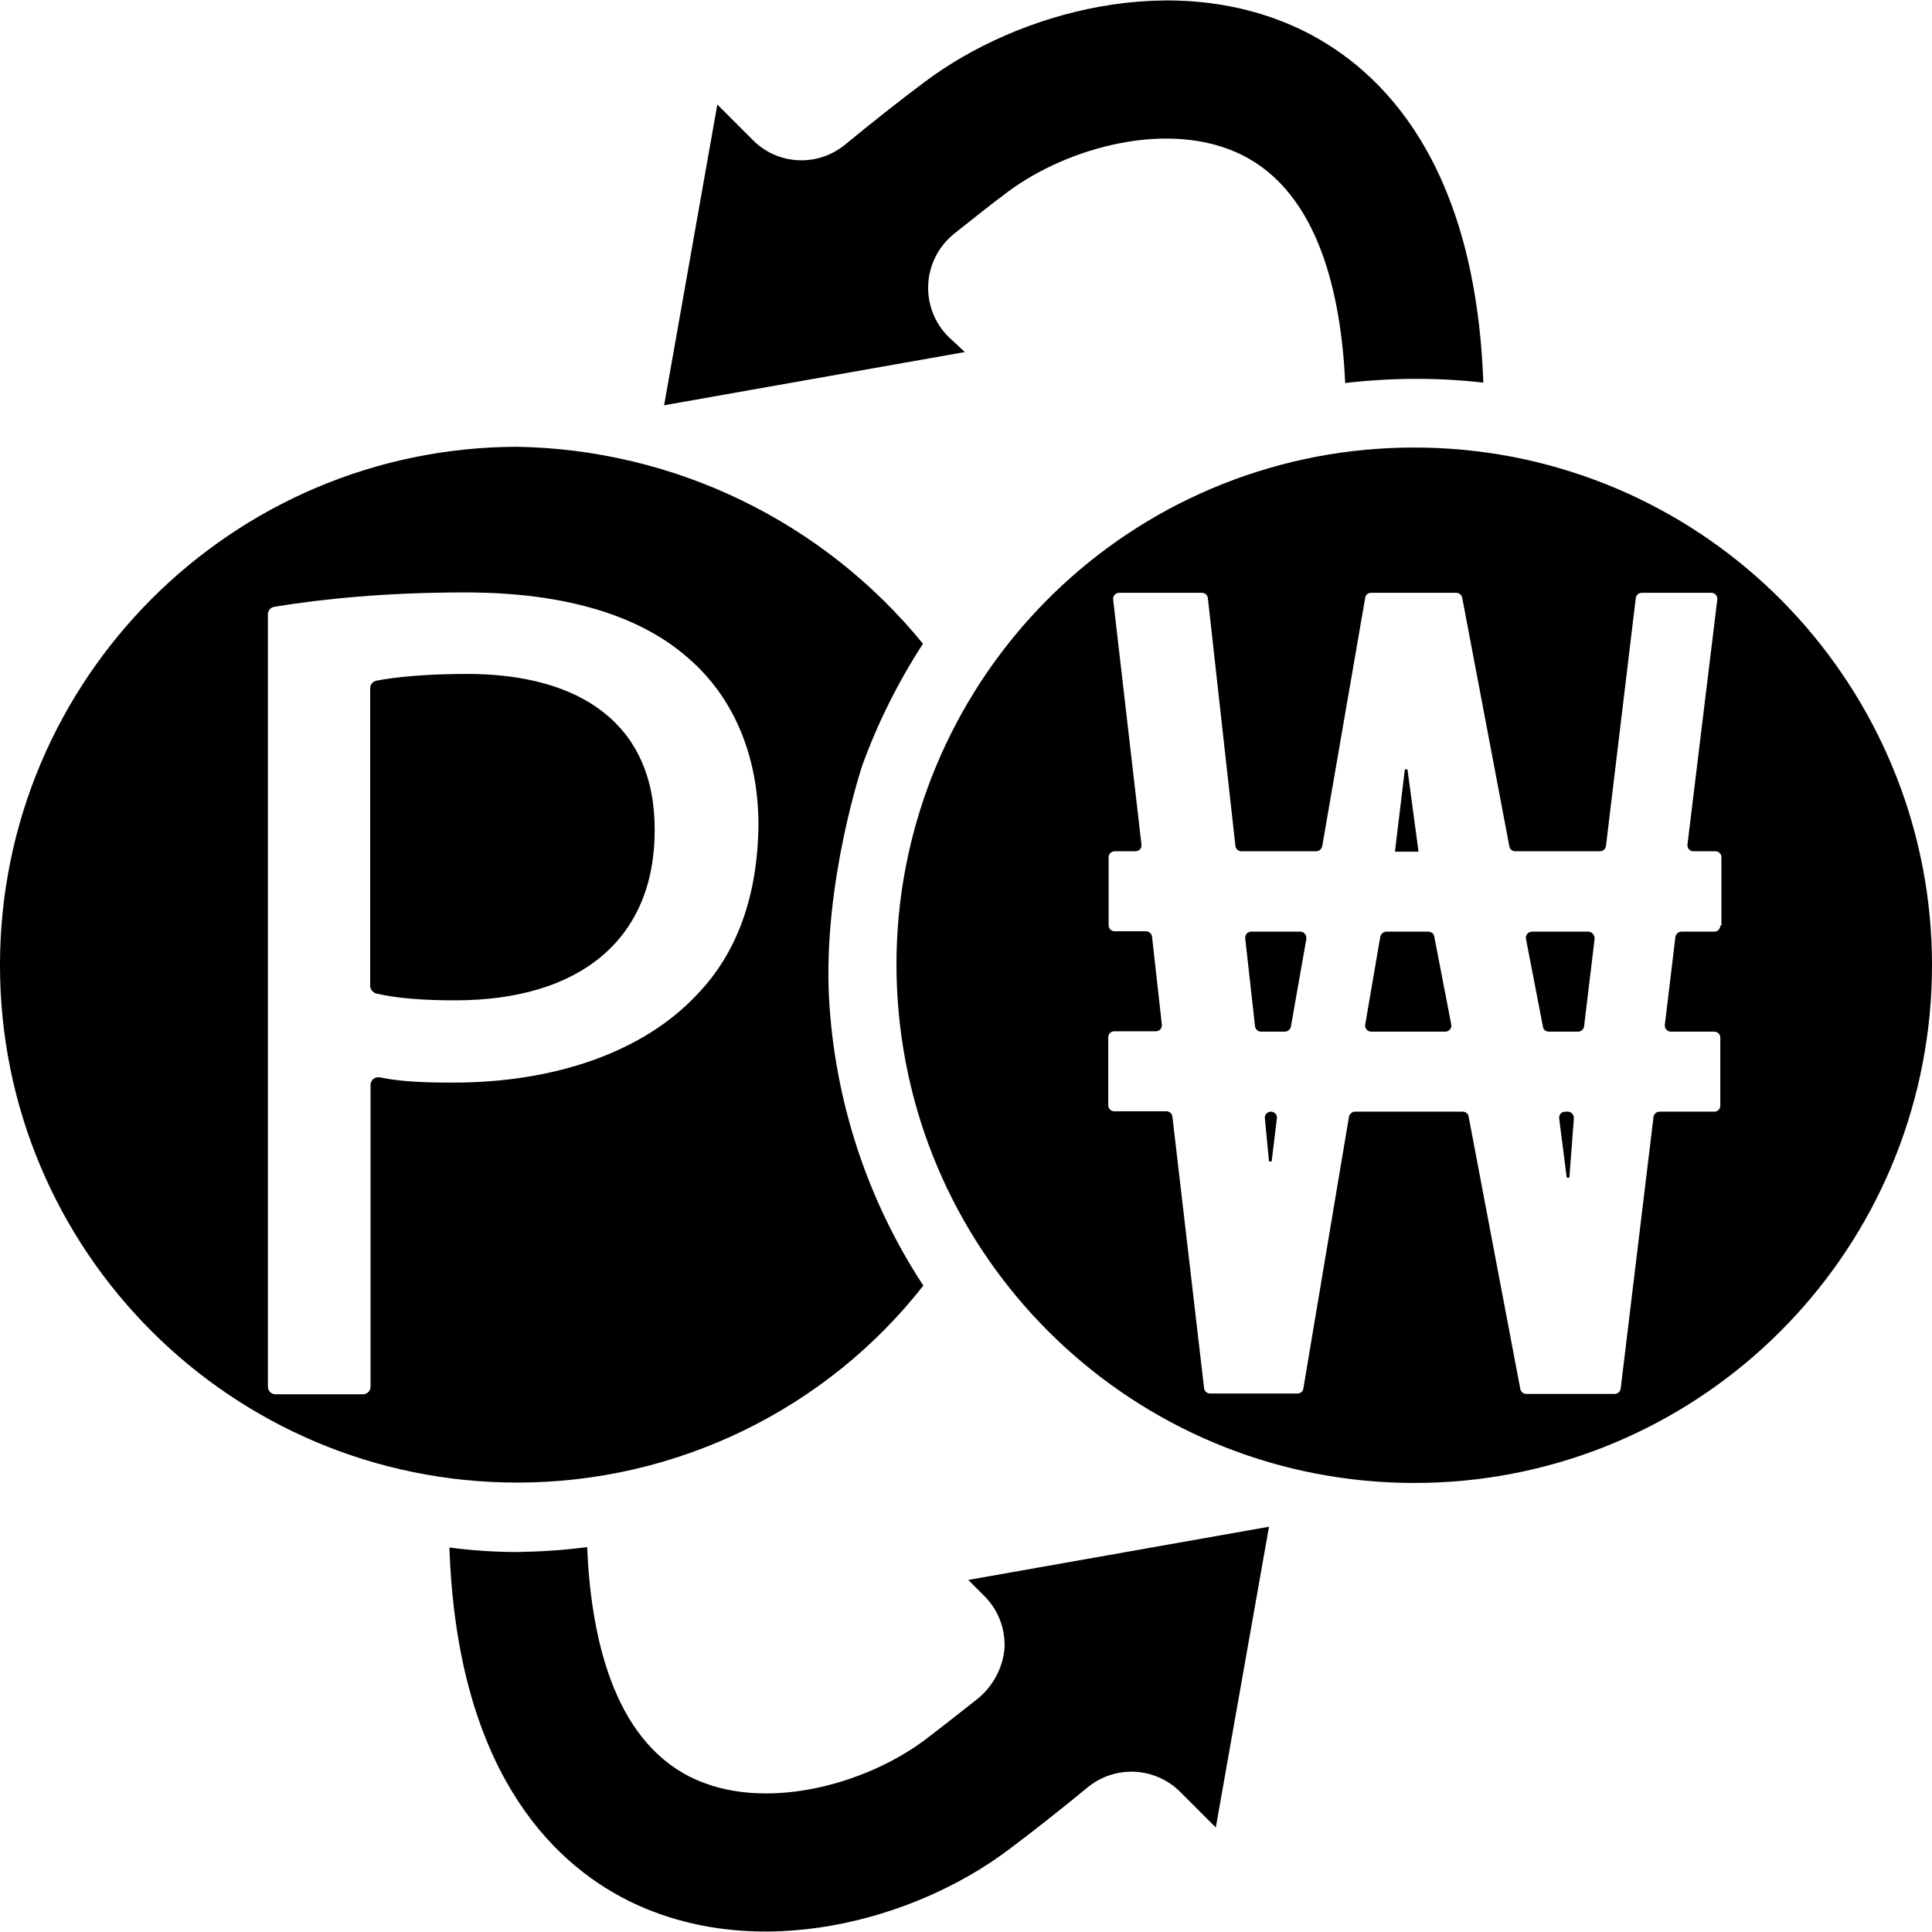 <svg version="1.1" xmlns="http://www.w3.org/2000/svg" xmlns:xlink="http://www.w3.org/1999/xlink" width="512px" height="512px" viewBox="0,0,256,256"><g fill="#000000" fill-rule="nonzero" stroke="none" stroke-width="1" stroke-linecap="butt" stroke-linejoin="miter" stroke-miterlimit="10" stroke-dasharray="" stroke-dashoffset="0" font-family="none" font-weight="none" font-size="none" text-anchor="none" style="mix-blend-mode: normal"><g transform="translate(0,0)"><g><g><g><g transform="translate(-0.001,0) scale(0.5,0.5)"><g visibility="hidden"><g><g id="Page-1_2_"><g id="_x30_03---Exchange-Points-for-Cash"><path d="M220.6,237.7c0.6,-5.8 1.6,-11.6 2.9,-17.4l-43.6,-6.5c-7.8,-1.3 -14.6,-6.3 -18,-13.4l-19.9,-41.9c-0.8,-2 -2.7,-3.3 -4.9,-3.3c-2.2,0 -4.1,1.3 -4.9,3.3l-19.8,41.7c-3.4,7.2 -10.2,12.3 -18,13.5l-43.9,6.6c-2.1,0.4 -3.8,2 -4.4,4.1c-0.9,2.5 -0.3,5.2 1.5,7.1l31.5,31.9c5.6,5.7 8.1,13.8 6.8,21.7l-7.5,45.4c-0.5,2.5 0.5,5.1 2.6,6.6c1.5,1.2 3.6,1.3 5.3,0.3l39.7,-21.7c7,-3.9 15.5,-3.8 22.4,0.1l39.6,21.6c1.7,0.9 3.7,0.8 5.3,-0.4c2.1,-1.5 3.1,-4.1 2.6,-6.6l-7.5,-45.3c-1.3,-7.9 1.2,-16 6.9,-21.8z" id="Shape_16_"></path><path d="M251.3,89.2c-3.7,-3.7 -5.6,-8.8 -5.3,-14c0.3,-5.2 2.8,-10 6.9,-13.3c4.7,-3.7 9.4,-7.5 14.1,-11c15.9,-11.9 43,-19.4 62.2,-9.8c20.4,10.2 26.2,37.1 27.3,60.4c12.1,-1.4 24.4,-1.5 36.6,-0.1c-2.1,-58 -26.6,-82.7 -47.4,-93.1c-34.3,-17 -76.1,-5 -100.5,13.3c-7.1,5.3 -14.4,11.1 -21.2,16.7c-7.3,6 -17.9,5.5 -24.5,-1.2l-9.4,-9.4l-14.1,79.7l79.7,-14.1z" id="Shape_14_"></path><path d="M259.2,450.1c-4.7,3.7 -9.5,7.5 -14.1,11c-15.9,11.9 -43,19.4 -62.2,9.8c-20.5,-10.3 -26.3,-37.4 -27.3,-60.9c-6.1,0.8 -12.3,1.2 -18.4,1.3c-6,0 -12.1,-0.4 -18.1,-1.2c2,58.3 26.6,83.2 47.4,93.6c34.3,17 76.1,5 100.5,-13.3c7.1,-5.3 14.4,-11.1 21.2,-16.7c7.3,-6 17.9,-5.5 24.6,1.2l9.4,9.4l14.1,-79.7l-79.7,14.1l4.3,4.3c3.7,3.7 5.6,8.8 5.3,14c-0.5,5 -3,9.8 -7,13.1z" id="Shape_13_"></path><path d="M137.1,392.9c42,0 81.7,-19.2 107.6,-52.2c-14.9,-22.7 -23.5,-49 -25,-76.2l-11.6,11.7c-1.5,1.6 -2.1,3.8 -1.7,5.9l7.5,45.3c1.5,9.4 -2.4,18.9 -10.1,24.5c-7.2,5.1 -16.8,5.7 -24.6,1.5l-39.7,-21.7c-1.4,-0.9 -3.2,-0.9 -4.7,-0.1l-39.8,21.8c-7.8,4.2 -17.3,3.6 -24.6,-1.5c-7.8,-5.6 -11.7,-15.1 -10.1,-24.5l7.5,-45.3c0.4,-2.1 -0.2,-4.3 -1.7,-5.9l-31.5,-32c-6.7,-6.7 -9,-16.7 -5.9,-25.7c2.7,-8.6 10.1,-15 19,-16.4l43.9,-6.6c1.9,-0.4 3.5,-1.6 4.3,-3.4l19.7,-41.6c3.8,-8.4 12.2,-13.8 21.4,-13.8c9.2,0 17.6,5.4 21.4,13.8l19.7,41.7c0.8,1.7 2.4,2.9 4.3,3.3l43.9,6.6c0.8,0.1 1.5,0.3 2.3,0.5c4.1,-11.2 9.5,-22 16,-32c-26.4,-32.4 -65.8,-51.5 -107.6,-52.2c-75.6,0.2 -137,61.6 -137,137.4c0,75.8 61.4,137.1 137.1,137.1z" id="Shape_11_"></path></g></g></g></g><g><path d="M375.9,225.5l-2.9,-21.6h-0.7l-2.6,21.6v0.2h6.2z"></path><path d="M380.1,248.2c-0.1,-0.8 -0.8,-1.3 -1.6,-1.3h-11.1c-0.8,0 -1.4,0.6 -1.6,1.3l-4,23.3c-0.2,1 0.6,1.9 1.6,1.9h19.6c1,0 1.8,-0.9 1.6,-1.9z"></path><path d="M344.6,246.9h-13c-1,0 -1.7,0.8 -1.6,1.8l2.6,23.3c0.1,0.8 0.8,1.4 1.6,1.4h6.3c0.8,0 1.4,-0.6 1.6,-1.3l4.1,-23.3c0.1,-1 -0.6,-1.9 -1.6,-1.9z"></path><path d="M336.8,294.6c-0.9,0 -1.7,0.8 -1.6,1.7l1.1,11.5h0.7l1.4,-11.5c0.1,-0.9 -0.7,-1.7 -1.6,-1.7z"></path><path d="M415.5,294.6h-0.7c-1,0 -1.7,0.8 -1.6,1.8l2,15.7h0.7l1.2,-15.8c0,-0.9 -0.7,-1.7 -1.6,-1.7z"></path><path d="M400.5,121c-17,-3.2 -34.5,-3.2 -51.5,0c-69.5,13.3 -117.5,77.2 -110.8,147.7c6.7,70.4 65.8,124.3 136.6,124.3c70.8,0 129.9,-53.8 136.6,-124.3c6.6,-70.5 -41.4,-134.4 -110.9,-147.7zM455.9,245.3c0,0.9 -0.7,1.6 -1.6,1.6h-8.7c-0.8,0 -1.5,0.6 -1.6,1.4l-2.8,23.3c-0.1,0.9 0.6,1.8 1.6,1.8h11.5c0.9,0 1.6,0.7 1.6,1.6v18c0,0.9 -0.7,1.6 -1.6,1.6h-14.5c-0.8,0 -1.5,0.6 -1.6,1.4l-8.7,72c-0.1,0.8 -0.8,1.4 -1.6,1.4h-23.4c-0.8,0 -1.4,-0.5 -1.6,-1.3l-13.7,-72.2c-0.1,-0.8 -0.8,-1.3 -1.6,-1.3h-28.5c-0.8,0 -1.4,0.6 -1.6,1.3l-12.1,72.1c-0.1,0.8 -0.8,1.3 -1.6,1.3h-23.1c-0.8,0 -1.5,-0.6 -1.6,-1.4l-8.4,-72c-0.1,-0.8 -0.8,-1.4 -1.6,-1.4h-13.8c-0.9,0 -1.6,-0.7 -1.6,-1.6v-18c0,-0.9 0.7,-1.6 1.6,-1.6h11c1,0 1.7,-0.8 1.6,-1.8l-2.6,-23.3c-0.1,-0.8 -0.8,-1.4 -1.6,-1.4h-8.3c-0.9,0 -1.6,-0.7 -1.6,-1.6v-18c0,-0.9 0.7,-1.6 1.6,-1.6h5.5c1,0 1.7,-0.8 1.6,-1.8l-7.5,-64.9c-0.1,-0.9 0.6,-1.8 1.6,-1.8h21.9c0.8,0 1.5,0.6 1.6,1.4l7.3,65.7c0.1,0.8 0.8,1.4 1.6,1.4h19.8c0.8,0 1.4,-0.6 1.6,-1.3l11.4,-65.9c0.1,-0.8 0.8,-1.3 1.6,-1.3h22.5c0.8,0 1.4,0.5 1.6,1.3l12.5,65.9c0.1,0.8 0.8,1.3 1.6,1.3h22.4c0.8,0 1.5,-0.6 1.6,-1.4l7.9,-65.7c0.1,-0.8 0.8,-1.4 1.6,-1.4h18.4c1,0 1.7,0.8 1.6,1.8l-7.9,64.9c-0.1,1 0.6,1.8 1.6,1.8h5.8c0.9,0 1.6,0.7 1.6,1.6v18.1z"></path><path d="M420.9,246.9h-14.9c-1,0 -1.8,0.9 -1.6,1.9l4.5,23.3c0.1,0.8 0.8,1.3 1.6,1.3h7.7c0.8,0 1.5,-0.6 1.6,-1.4l2.8,-23.3c0,-1 -0.8,-1.8 -1.7,-1.8z"></path></g><g><g><g id="Page-1_00000059297847955242435300000010858881100123195534_"><g id="_x30_03---Exchange-Points-for-Cash_00000080925354402734530610000008773351252797940891_"><path d="M251.3,89.2c-3.7,-3.7 -5.6,-8.8 -5.3,-14c0.3,-5.2 2.8,-10 6.9,-13.3c4.7,-3.7 9.4,-7.5 14.1,-11c15.9,-11.9 43,-19.4 62.2,-9.8c20.4,10.2 26.2,37.1 27.3,60.4c12.1,-1.4 24.4,-1.5 36.6,-0.1c-2.1,-58 -26.6,-82.7 -47.4,-93.1c-34.3,-17 -76.1,-5 -100.5,13.3c-7.1,5.3 -14.4,11.1 -21.2,16.7c-7.3,6 -17.9,5.5 -24.5,-1.2l-9.4,-9.4l-14.1,79.7l79.7,-14.1z" id="Shape_00000022530873607627691990000014860822747418341773_"></path><path d="M259.2,450.1c-4.7,3.7 -9.5,7.5 -14.1,11c-15.9,11.9 -43,19.4 -62.2,9.8c-20.5,-10.3 -26.3,-37.4 -27.3,-60.9c-6.1,0.8 -12.3,1.2 -18.4,1.3c-6,0 -12.1,-0.4 -18.1,-1.2c2,58.3 26.6,83.2 47.4,93.6c34.3,17 76.1,5 100.5,-13.3c7.1,-5.3 14.4,-11.1 21.2,-16.7c7.3,-6 17.9,-5.5 24.6,1.2l9.4,9.4l14.1,-79.7l-79.7,14.1l4.3,4.3c3.7,3.7 5.6,8.8 5.3,14c-0.5,5 -3,9.8 -7,13.1z" id="Shape_00000162330734816025253840000003623394477146876562_"></path></g></g></g></g><g><path d="M219.7,264.5c-1.6,-30.8 8.9,-61.9 8.9,-61.9c4.1,-11.2 9.5,-22 16,-32c-26.4,-32.4 -65.8,-51.5 -107.6,-52.2c-75.6,0.2 -137,61.6 -137,137.4c0,75.8 61.4,137.1 137.1,137.1c42,0 81.7,-19.2 107.6,-52.2c-14.9,-22.7 -23.5,-49 -25,-76.2zM184.6,263.7c-14.4,15.3 -37.9,23.2 -64.5,23.2c-7.1,0 -13.8,-0.2 -19.5,-1.4c-1.2,-0.2 -2.4,0.7 -2.4,2v80c0,1.1 -0.9,2 -2,2h-23.2c-1.1,0 -2,-0.9 -2,-2v-204.7c0,-1 0.7,-1.8 1.7,-2c12.9,-2.1 29.6,-3.8 50.6,-3.8c26.9,0 46.6,6.3 59.2,17.5c11.6,10 18.5,25.4 18.5,44.1c-0.2,19.1 -5.8,34.2 -16.4,45.1z"></path><path d="M123.8,178.6c-10.7,0 -19.1,0.8 -24.1,1.8c-0.9,0.2 -1.6,1 -1.6,2v78.9c0,0.9 0.7,1.7 1.6,2c5.7,1.3 12.7,1.8 20.9,1.8c32.9,0 52.9,-16 52.9,-45.1c0.1,-28 -19.6,-41.4 -49.7,-41.4z"></path></g></g></g></g></g></g></g></svg>
